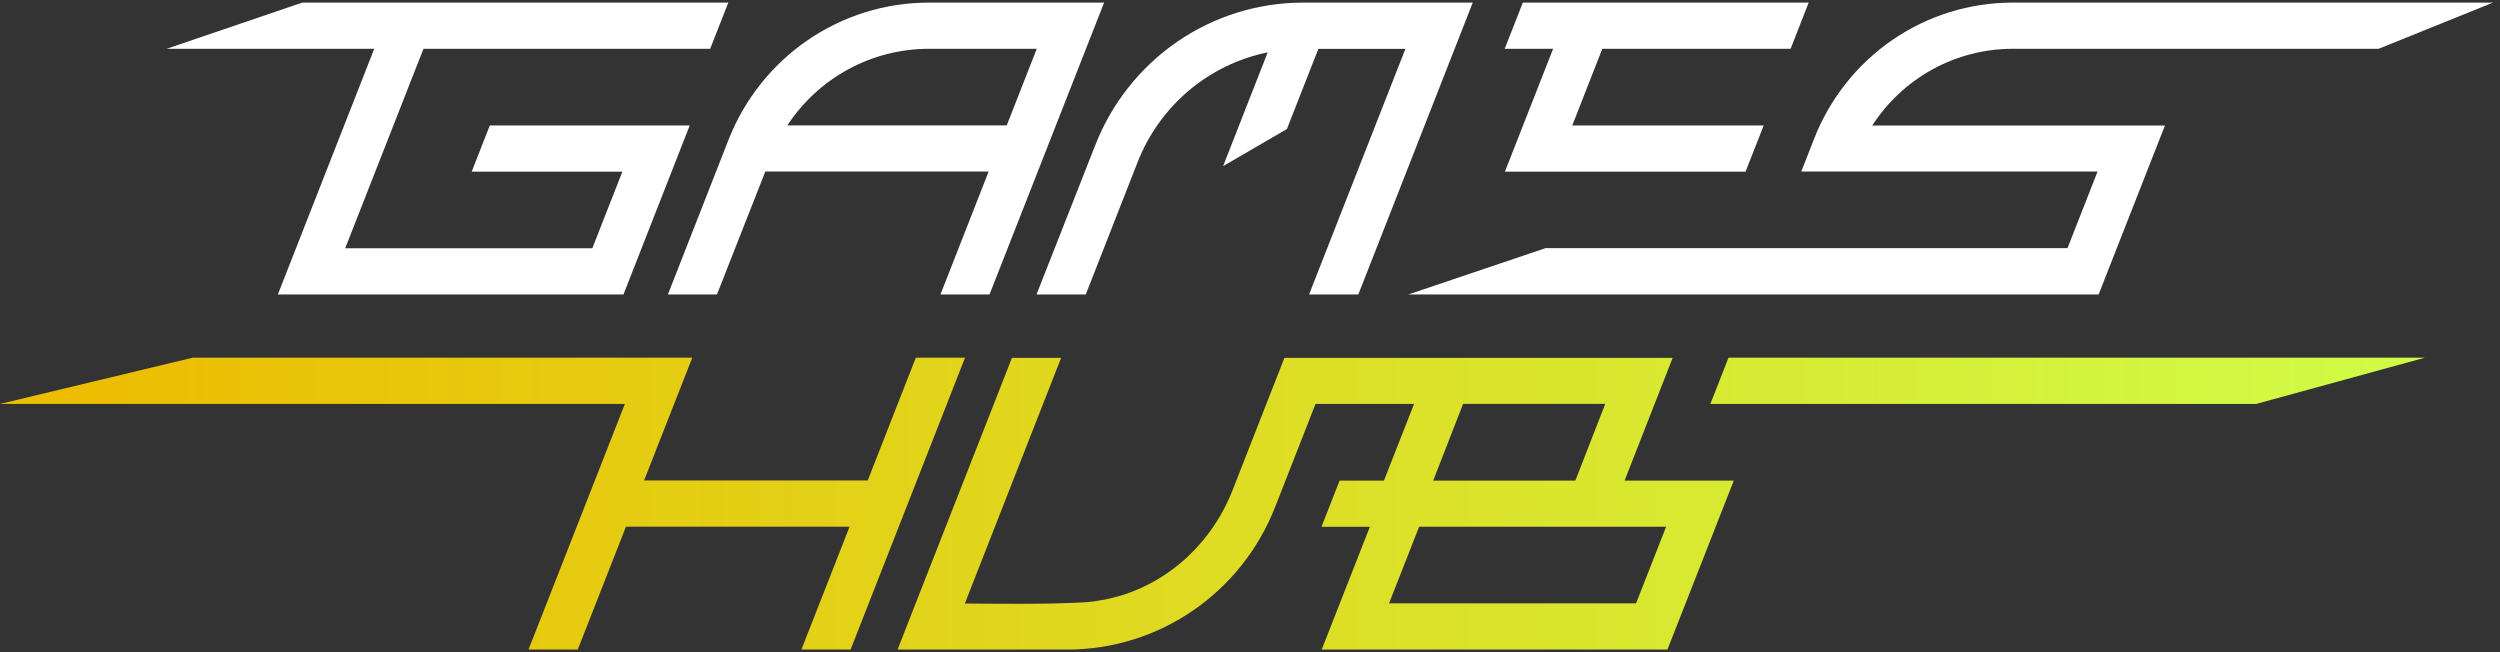 <svg width="184" height="48" viewBox="0 0 184 48" fill="none" xmlns="http://www.w3.org/2000/svg">
<rect x="0" y="0" width="184" height="48" fill="#333333" stroke="none"/>
<g clip-path="url(#clip0_2974_12347)">
<path d="M68.352 0.192C65.173 0.192 62.067 1.156 59.438 2.96C56.81 4.763 54.78 7.322 53.613 10.303L49.158 21.674H52.768L56.326 12.627H72.764L69.218 21.674H72.828L81.262 0.192H68.352ZM57.95 9.227C59.088 7.495 60.634 6.074 62.449 5.091C64.263 4.108 66.292 3.593 68.352 3.592H76.305L74.097 9.227H57.95Z" fill="white"/>
<path d="M95.884 0.192C92.589 0.196 89.371 1.198 86.648 3.069C83.925 4.939 81.822 7.592 80.612 10.682L76.287 21.674H79.912L83.729 11.932C84.53 9.887 85.826 8.077 87.498 6.666C89.17 5.255 91.166 4.288 93.303 3.853L90.021 12.226L94.717 9.497L97.03 3.598H103.437L96.347 21.674H99.972L108.394 0.192H95.884Z" fill="white"/>
<path d="M148.114 3.592H175.062L183.484 0.192H148.114C144.967 0.193 141.893 1.148 139.292 2.932C136.69 4.717 134.681 7.249 133.525 10.2L132.572 12.627H154.379L152.168 18.265H113.748L103.65 21.674H154.458L159.339 9.239H137.797C138.915 7.507 140.445 6.084 142.246 5.098C144.047 4.112 146.064 3.594 148.114 3.592Z" fill="white"/>
<path d="M110.762 12.633H128.473L129.808 9.233H115.719L117.93 3.592H131.788L133.12 0.192H112.08L110.744 3.592H114.309L110.762 12.633Z" fill="white"/>
<path d="M36.05 9.233L34.717 12.633H45.807L43.596 18.271H25.407L31.168 3.592H52.268L53.604 0.192H22.24L12.26 3.592H27.543L20.45 21.674H45.886L50.764 9.233H36.05Z" fill="white"/>
<path fill-rule="evenodd" clip-rule="evenodd" d="M50.952 26.326H14.185L0 29.729H45.991L38.899 47.808H42.523L46.07 38.764H62.529L58.983 47.808H62.604L71.026 26.326H67.405L63.865 35.361H47.405L50.952 26.326ZM127.218 26.326L125.883 29.729H166.057L178.471 26.326H127.218ZM78.568 47.808H66.061L74.48 26.338H78.098L71.012 44.42C71.012 44.42 75.815 44.465 77.418 44.42C79.972 44.344 80.222 44.326 81.142 44.159C85.444 43.386 89.065 40.289 90.717 36.08L94.534 26.338H123.109L119.569 35.373H127.606L122.724 47.808H97.277L98.561 44.535L100.823 38.773H97.262L98.594 35.373H101.858L104.075 29.729H96.823L95.575 32.913L93.848 37.317C92.638 40.409 90.534 43.062 87.809 44.933C85.084 46.804 81.864 47.806 78.568 47.808ZM118.146 29.726H107.684L105.483 35.373H115.947L118.146 29.726ZM120.414 44.405L122.628 38.767H104.448L102.234 44.405H120.414Z" fill="url(#paint0_linear_2974_12347)"/>
</g>
<defs>
<linearGradient id="paint0_linear_2974_12347" x1="178.593" y1="29.58" x2="3.737" y2="29.554" gradientUnits="userSpaceOnUse">
<stop offset="0.003" stop-color="#D0FC47"/>
<stop offset="0.991" stop-color="#ECBD01"/>
</linearGradient>
<clipPath id="clip0_2974_12347">
<rect width="183.484" height="47.616" fill="white" transform="translate(0 0.192)"/>
</clipPath>
</defs>
</svg>
